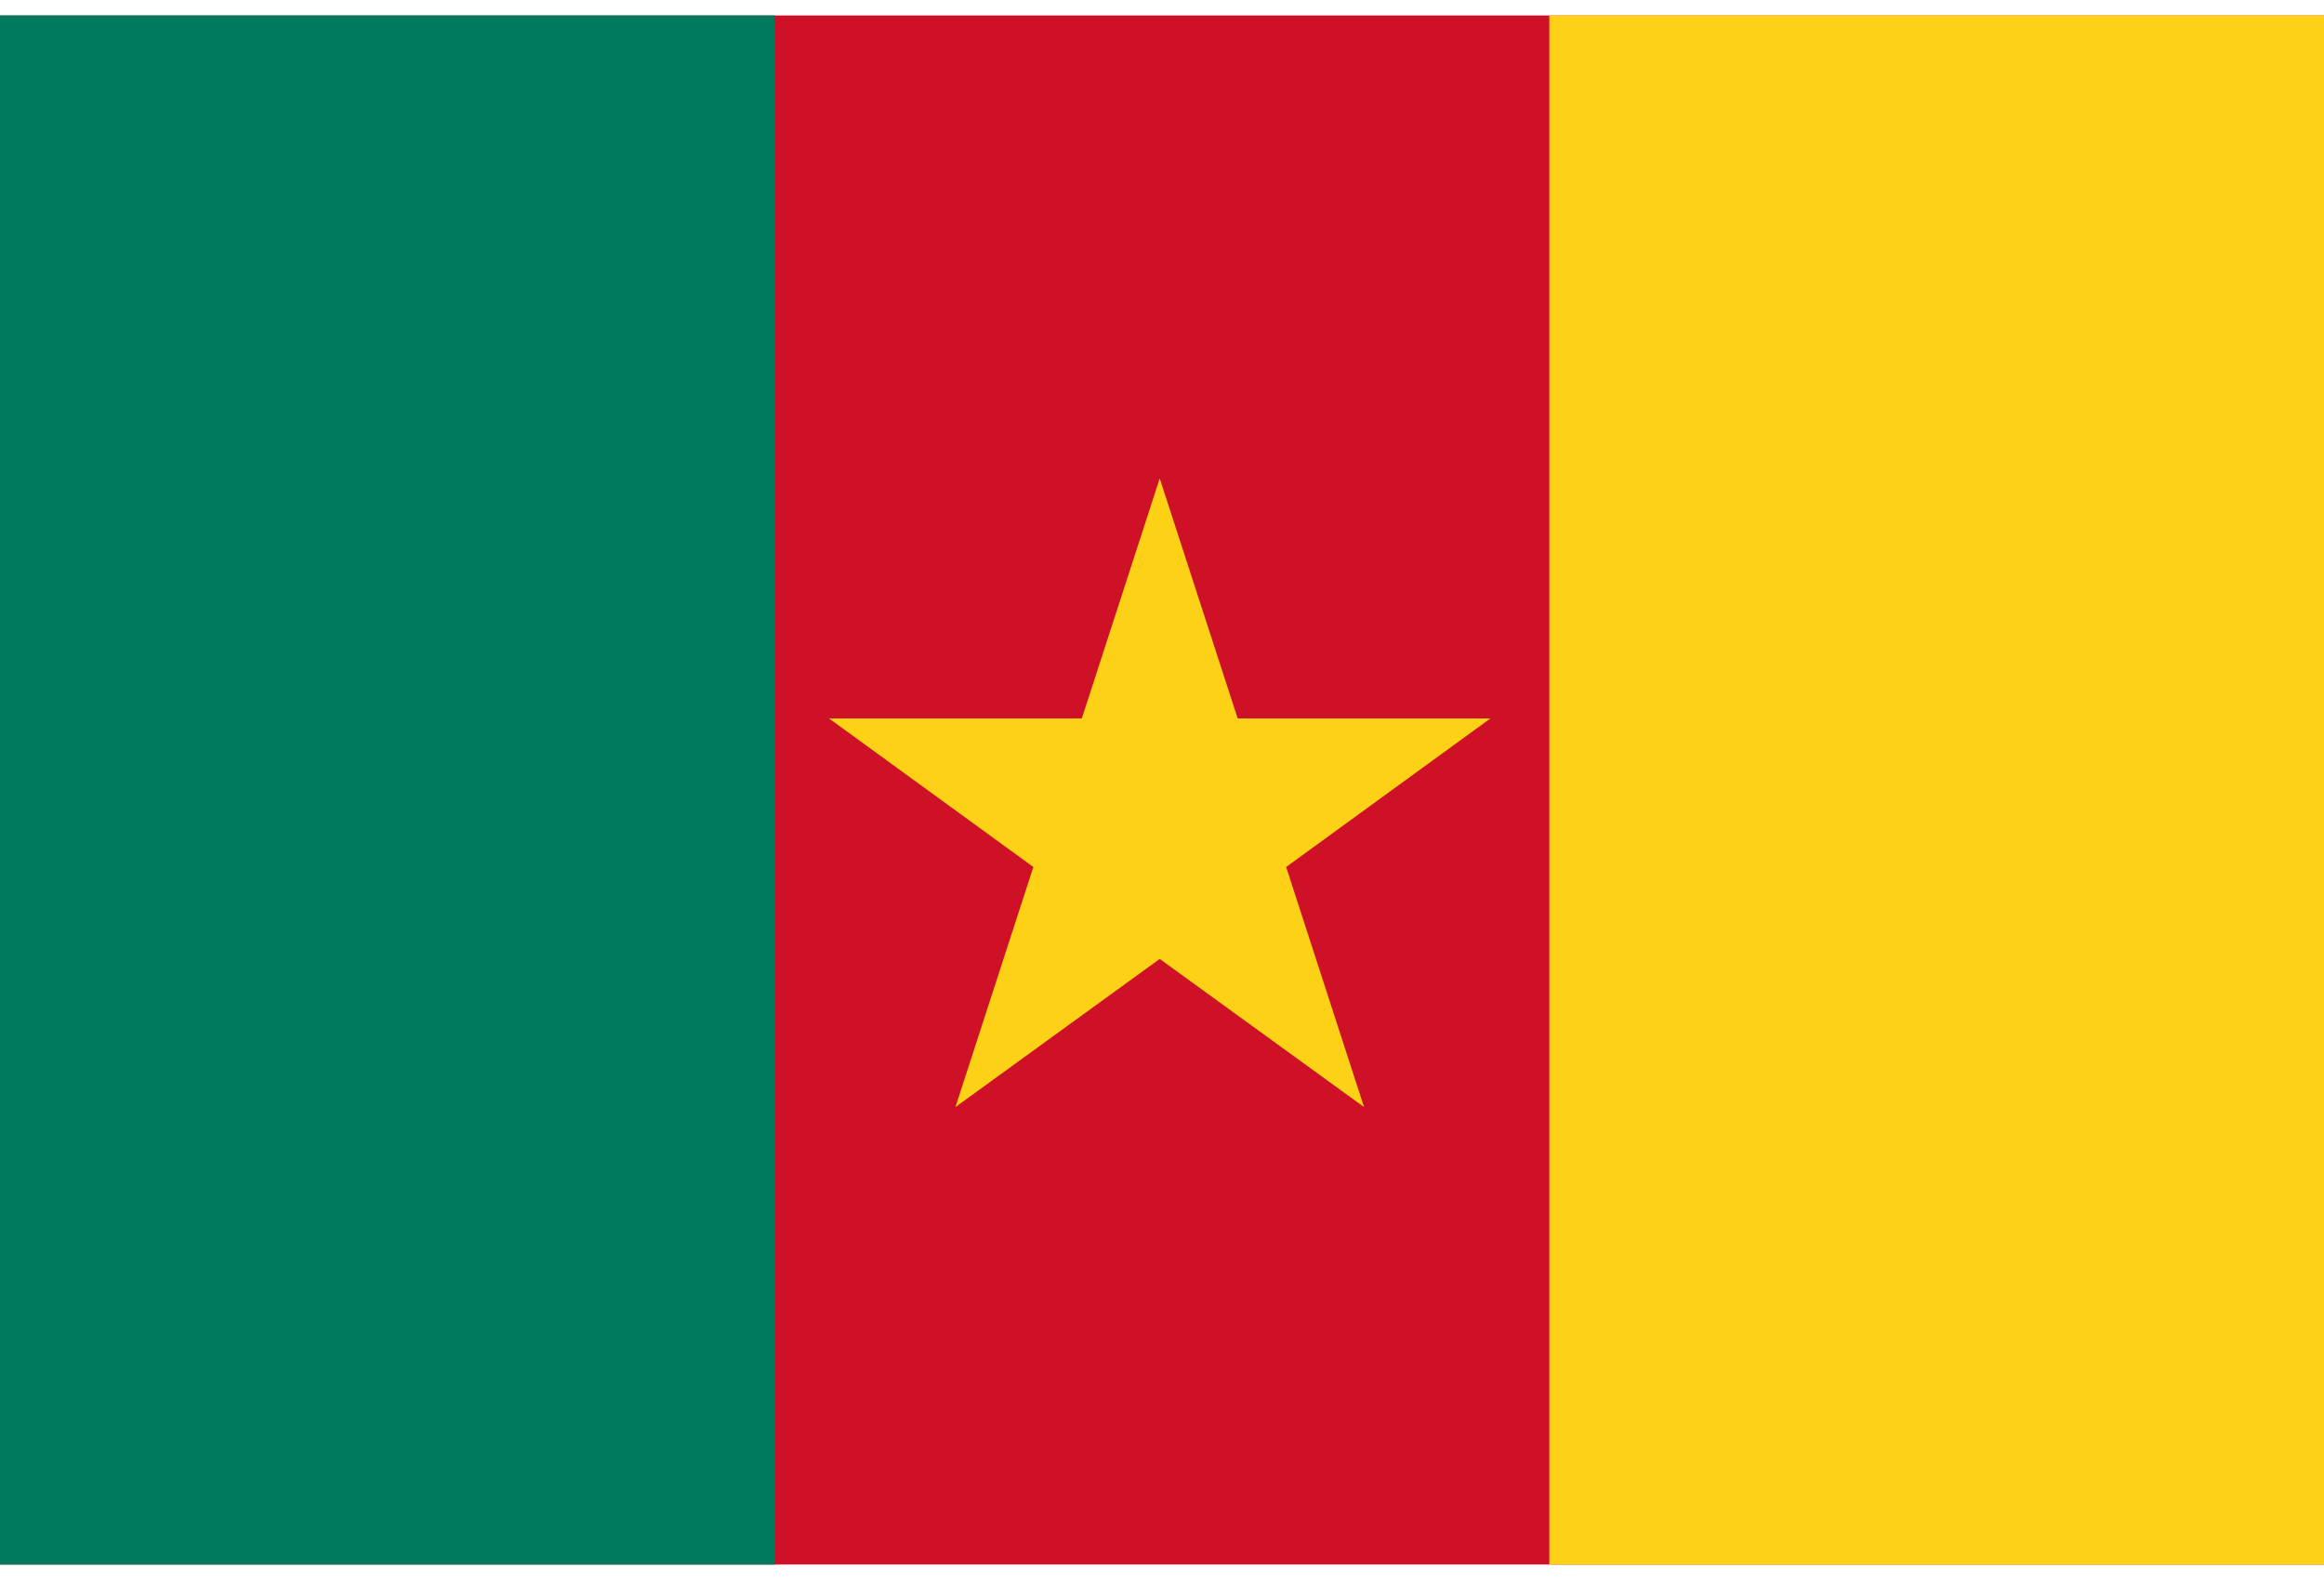 <svg width="50" height="34" viewBox="0 0 50 34" fill="none" xmlns="http://www.w3.org/2000/svg">
<path d="M0 0.333H50V33.667H0V0.333Z" fill="#CE1126"/>
<path d="M0 0.333H16.667V33.667H0V0.333Z" fill="#007A5E"/>
<path d="M33.333 0.333H50V33.667H33.333V0.333ZM24.951 10.294L26.628 15.46H32.066L27.671 18.657L29.347 23.823L24.951 20.635L20.556 23.823L22.232 18.657L17.836 15.46H23.275L24.951 10.294Z" fill="#FCD116"/>
</svg>
